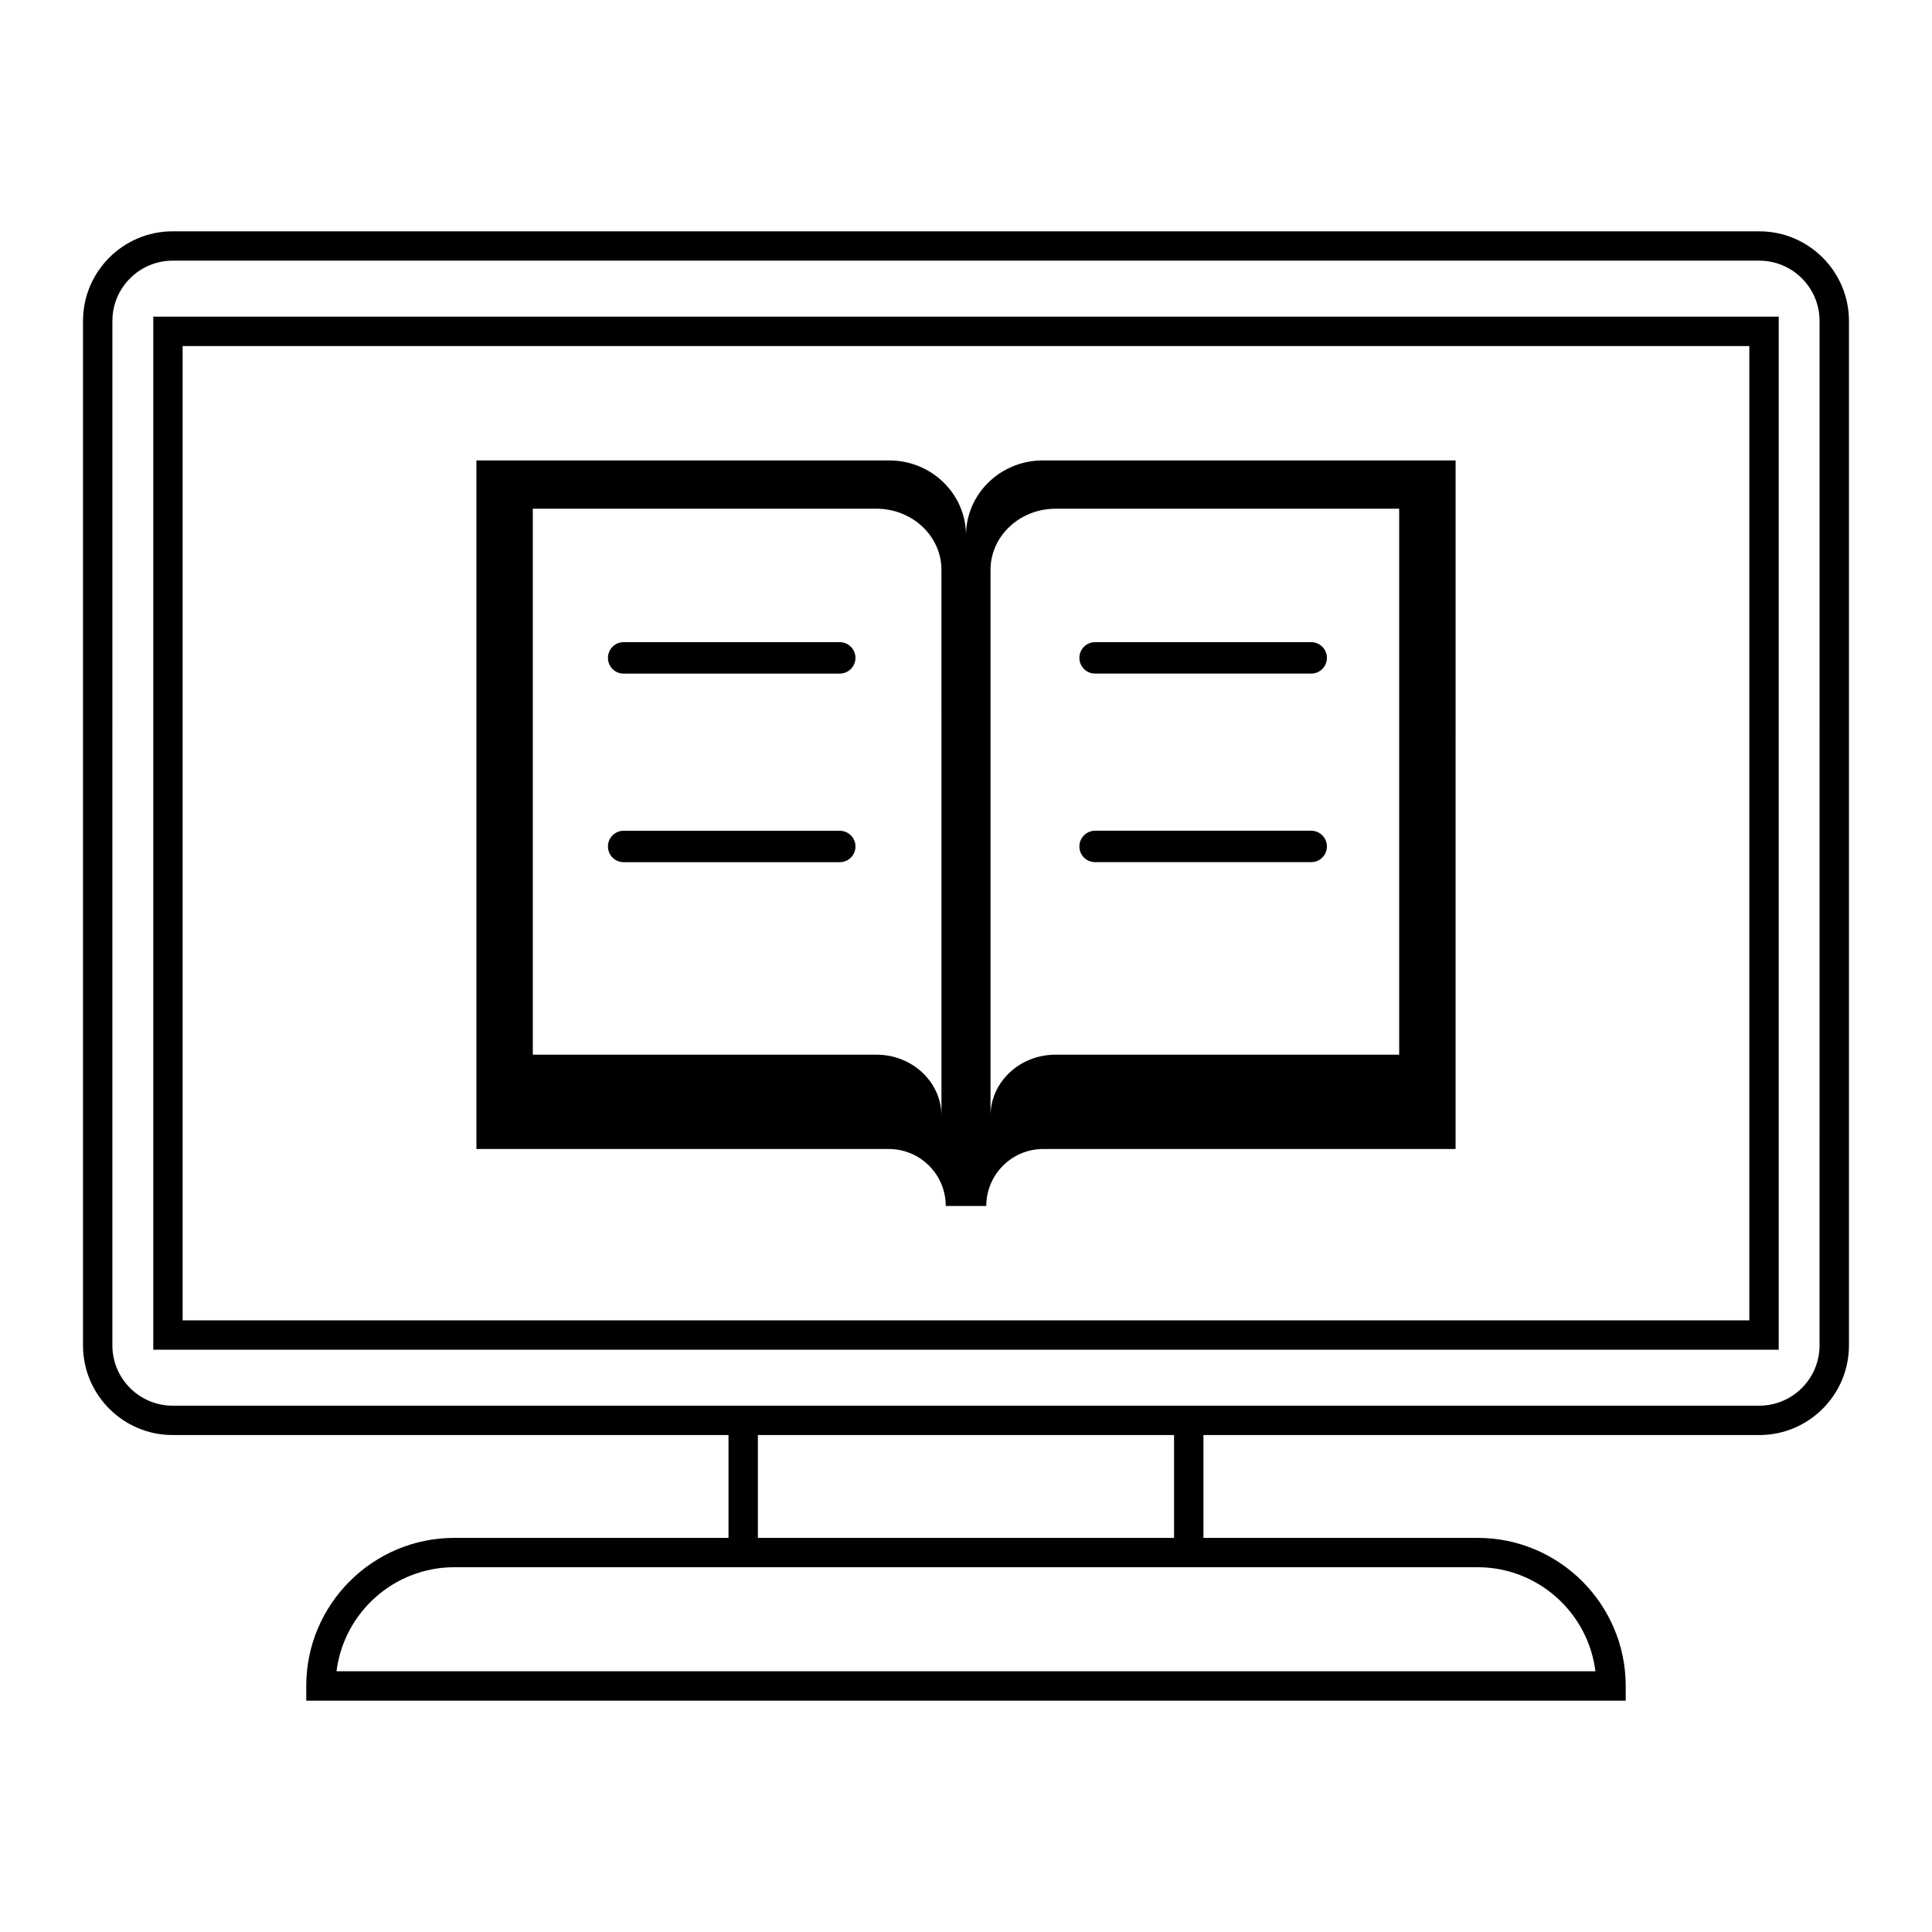 <?xml version="1.0" encoding="UTF-8"?>
<!-- The Best Svg Icon site in the world: iconSvg.co, Visit us! https://iconsvg.co -->
<svg fill="#000000" width="800px" height="800px" version="1.1" viewBox="144 144 512 512" xmlns="http://www.w3.org/2000/svg">
 <g>
  <path d="m184.62 501.69h430.76v-273.77h-430.76zm7.781-265.98h415.19v258.2l-415.19-0.004z"/>
  <path d="m610.23 205.3h-420.48c-13.098 0-23.754 10.656-23.754 23.754v271.49c0 13.105 10.656 23.758 23.754 23.758h147.31v27.246l-72.652 0.004c-21.645 0-39.25 17.609-39.25 39.25v3.891h349.67v-3.891c0-21.645-17.609-39.25-39.246-39.25h-72.66v-27.246h147.31c13.098 0 23.758-10.656 23.758-23.758v-271.49c0-13.098-10.66-23.754-23.758-23.754zm-74.652 354.03c16.031 0 29.297 12.055 31.223 27.578h-333.62c1.926-15.523 15.195-27.578 31.227-27.578zm-80.441-7.781h-110.29v-27.246h110.29v27.246zm171.06-51.008c0 8.812-7.164 15.977-15.973 15.977h-420.47c-8.805 0-15.973-7.164-15.973-15.977l0.004-271.49c0-8.805 7.164-15.973 15.973-15.973h420.47c8.805 0 15.973 7.164 15.973 15.973z"/>
  <path d="m400 285.88c0-10.973-9.113-19.863-20.355-19.863h-109.39v182.48h109.28c8.34 0 15.098 6.762 15.098 15.098h10.746c0-8.34 6.762-15.098 15.098-15.098h109.27l0.004-182.48h-109.4c-11.234 0-20.348 8.891-20.348 19.863zm-6.504 153.84c0-8.953-7.719-16.219-17.234-16.219h-91.062v-144.69h91.059c9.516 0 17.234 7.266 17.234 16.223zm121.3-160.91v144.69h-91.051c-9.527 0-17.246 7.262-17.246 16.219v-144.68c0-8.957 7.719-16.223 17.246-16.223h91.051z"/>
  <path d="m366.54 314.18h-57.273c-2.301 0-4.156 1.863-4.156 4.168 0 2.301 1.859 4.168 4.156 4.168h57.273c2.297 0 4.168-1.867 4.168-4.168 0-2.309-1.871-4.168-4.168-4.168z"/>
  <path d="m366.54 364.16h-57.273c-2.301 0-4.156 1.863-4.156 4.168 0 2.297 1.859 4.16 4.156 4.16h57.273c2.297 0 4.168-1.863 4.168-4.16 0-2.301-1.871-4.168-4.168-4.168z"/>
  <path d="m434.21 322.51h57.27c2.297 0 4.168-1.867 4.168-4.168s-1.867-4.168-4.168-4.168l-57.27 0.004c-2.293 0-4.16 1.863-4.16 4.168 0 2.297 1.867 4.164 4.16 4.164z"/>
  <path d="m434.21 372.48h57.27c2.297 0 4.168-1.863 4.168-4.16 0-2.301-1.867-4.168-4.168-4.168h-57.27c-2.293 0-4.16 1.863-4.16 4.168 0 2.297 1.867 4.16 4.16 4.16z"/>
 </g>
</svg>